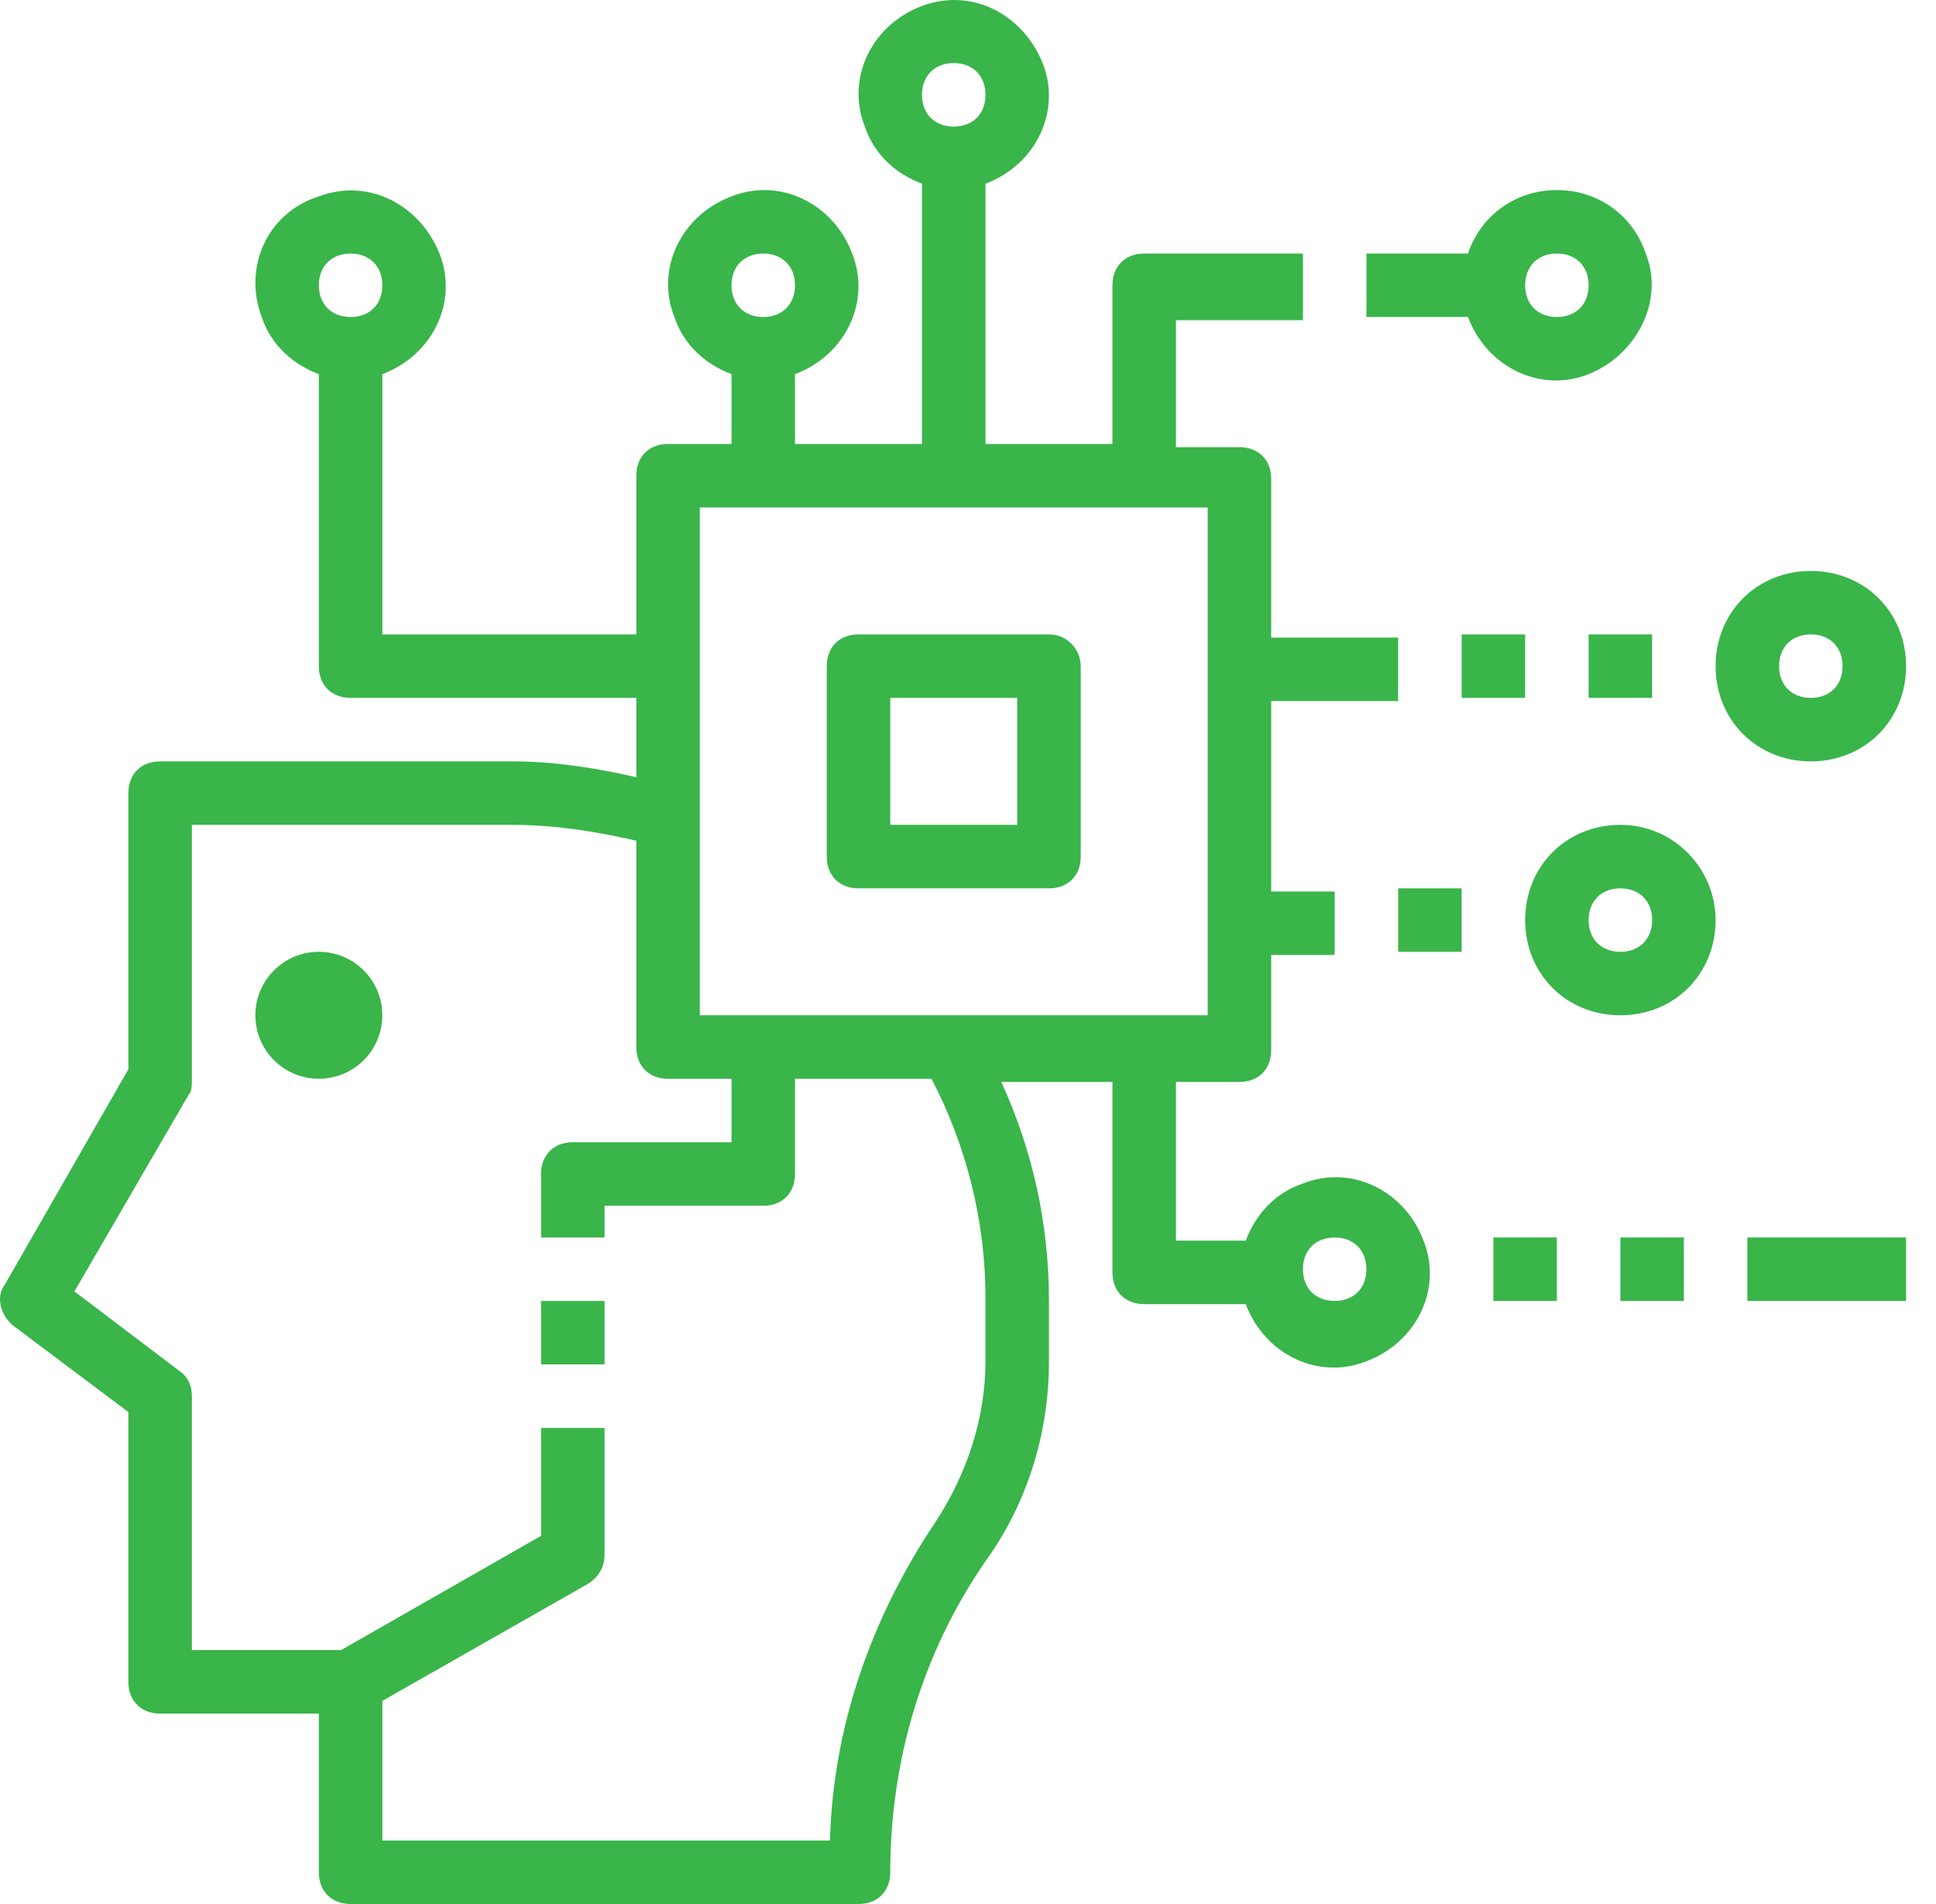 <svg width="61" height="60" viewBox="0 0 61 60" fill="none" xmlns="http://www.w3.org/2000/svg">
<path d="M4.045 52.999C4.045 53.599 4.445 53.999 5.045 53.999H10.046V59C10.046 59.6 10.447 60 11.047 60H27.05C27.65 60 28.05 59.6 28.05 59C28.05 55.499 29.05 52.098 31.051 49.198C32.351 47.398 33.051 45.197 33.051 42.897V40.996C33.051 38.596 32.551 36.295 31.551 34.095H35.051V40.096C35.051 40.696 35.452 41.096 36.052 41.096H39.252C39.852 42.697 41.553 43.497 43.053 42.897C44.653 42.296 45.454 40.596 44.853 39.096C44.253 37.495 42.553 36.695 41.053 37.295C40.153 37.596 39.552 38.296 39.252 39.096H37.052V34.095H39.052C39.652 34.095 40.053 33.695 40.053 33.095V30.094H42.053V28.094H40.053V22.092H44.053V20.092H40.053V15.091C40.053 14.491 39.652 14.091 39.052 14.091H37.052V10.09H41.053V7.99H36.052C35.452 7.99 35.051 8.39 35.051 8.99V13.991H31.051V5.789C32.651 5.189 33.451 3.489 32.851 1.988C32.251 0.488 30.651 -0.412 29.05 0.188C27.45 0.788 26.65 2.488 27.25 3.989C27.55 4.889 28.25 5.489 29.05 5.789V13.991H25.049V11.79C26.65 11.19 27.45 9.49 26.85 7.99C26.25 6.389 24.549 5.589 23.049 6.189C21.449 6.789 20.649 8.49 21.249 9.99C21.549 10.89 22.249 11.49 23.049 11.79V13.991H21.049C20.449 13.991 20.049 14.391 20.049 14.991V19.992H12.047V11.79C13.647 11.19 14.447 9.49 13.847 7.99C13.247 6.489 11.647 5.589 10.046 6.189C8.446 6.689 7.646 8.39 8.246 9.99C8.546 10.89 9.246 11.49 10.046 11.79V20.992C10.046 21.592 10.447 21.992 11.047 21.992H20.049V24.493C18.748 24.193 17.448 23.993 16.148 23.993H5.045C4.445 23.993 4.045 24.393 4.045 24.993V33.695L0.144 40.496C-0.156 40.896 0.044 41.496 0.445 41.796L4.045 44.497V52.999ZM42.053 38.996C42.653 38.996 43.053 39.396 43.053 39.996C43.053 40.596 42.653 40.996 42.053 40.996C41.453 40.996 41.053 40.596 41.053 39.996C41.053 39.396 41.453 38.996 42.053 38.996ZM11.047 9.99C10.447 9.99 10.046 9.59 10.046 8.99C10.046 8.39 10.447 7.99 11.047 7.99C11.647 7.99 12.047 8.39 12.047 8.99C12.047 9.59 11.647 9.99 11.047 9.99ZM30.05 1.988C30.651 1.988 31.051 2.388 31.051 2.989C31.051 3.589 30.651 3.989 30.05 3.989C29.45 3.989 29.05 3.589 29.05 2.989C29.05 2.388 29.45 1.988 30.05 1.988ZM24.049 7.99C24.649 7.99 25.049 8.39 25.049 8.99C25.049 9.59 24.649 9.99 24.049 9.99C23.449 9.99 23.049 9.59 23.049 8.99C23.049 8.39 23.449 7.99 24.049 7.99ZM22.049 15.991H38.052V31.994H22.049V15.991ZM2.345 40.696L5.946 34.495C6.046 34.395 6.046 34.195 6.046 33.995V25.993H16.148C17.448 25.993 18.748 26.193 20.049 26.493V32.995C20.049 33.595 20.449 33.995 21.049 33.995H23.049V35.995H18.048C17.448 35.995 17.048 36.395 17.048 36.995V38.996H19.048V37.996H24.049C24.649 37.996 25.049 37.596 25.049 36.995V33.995H29.35C30.451 36.095 31.051 38.496 31.051 40.896V42.897C31.051 44.697 30.451 46.497 29.45 47.998C27.45 50.998 26.25 54.399 26.15 58H12.047V53.599L18.548 49.898C18.848 49.698 19.048 49.398 19.048 48.998V44.997H17.048V48.398L10.747 51.998H6.046V43.997C6.046 43.697 5.946 43.397 5.646 43.197L2.345 40.696Z" fill="#39B54A"/>
<path d="M10.046 33.994C11.151 33.994 12.046 33.099 12.046 31.994C12.046 30.89 11.151 29.994 10.046 29.994C8.942 29.994 8.046 30.89 8.046 31.994C8.046 33.099 8.942 33.994 10.046 33.994Z" fill="#39B54A"/>
<path d="M33.052 19.992H27.05C26.45 19.992 26.05 20.392 26.05 20.992V26.994C26.05 27.594 26.45 27.994 27.05 27.994H33.052C33.652 27.994 34.052 27.594 34.052 26.994V20.992C34.052 20.492 33.652 19.992 33.052 19.992ZM32.051 25.993H28.051V21.992H32.051V25.993Z" fill="#39B54A"/>
<path d="M49.055 5.989C47.755 5.989 46.654 6.789 46.254 7.99H43.054V9.99H46.254C46.855 11.59 48.555 12.39 50.055 11.79C51.555 11.19 52.456 9.49 51.855 7.99C51.455 6.789 50.355 5.989 49.055 5.989ZM49.055 9.99C48.455 9.99 48.055 9.59 48.055 8.99C48.055 8.39 48.455 7.99 49.055 7.99C49.655 7.99 50.055 8.39 50.055 8.99C50.055 9.59 49.655 9.99 49.055 9.99Z" fill="#39B54A"/>
<path d="M57.056 17.992C55.356 17.992 54.056 19.292 54.056 20.992C54.056 22.693 55.356 23.993 57.056 23.993C58.757 23.993 60.057 22.693 60.057 20.992C60.057 19.292 58.757 17.992 57.056 17.992ZM57.056 21.992C56.456 21.992 56.056 21.592 56.056 20.992C56.056 20.392 56.456 19.992 57.056 19.992C57.656 19.992 58.056 20.392 58.056 20.992C58.056 21.592 57.656 21.992 57.056 21.992Z" fill="#39B54A"/>
<path d="M51.055 25.993C49.355 25.993 48.055 27.294 48.055 28.994C48.055 30.694 49.355 31.994 51.055 31.994C52.756 31.994 54.056 30.694 54.056 28.994C54.056 27.393 52.756 25.993 51.055 25.993ZM51.055 29.994C50.455 29.994 50.055 29.594 50.055 28.994C50.055 28.394 50.455 27.994 51.055 27.994C51.655 27.994 52.056 28.394 52.056 28.994C52.056 29.594 51.655 29.994 51.055 29.994Z" fill="#39B54A"/>
<path d="M49.054 38.996H47.054V40.996H49.054V38.996Z" fill="#39B54A"/>
<path d="M46.054 27.994H44.054V29.994H46.054V27.994Z" fill="#39B54A"/>
<path d="M53.055 38.996H51.055V40.996H53.055V38.996Z" fill="#39B54A"/>
<path d="M60.057 38.996H55.056V40.996H60.057V38.996Z" fill="#39B54A"/>
<path d="M48.054 19.992H46.054V21.992H48.054V19.992Z" fill="#39B54A"/>
<path d="M52.055 19.992H50.055V21.992H52.055V19.992Z" fill="#39B54A"/>
<path d="M19.048 40.996H17.048V42.996H19.048V40.996Z" fill="#39B54A"/>
</svg>
